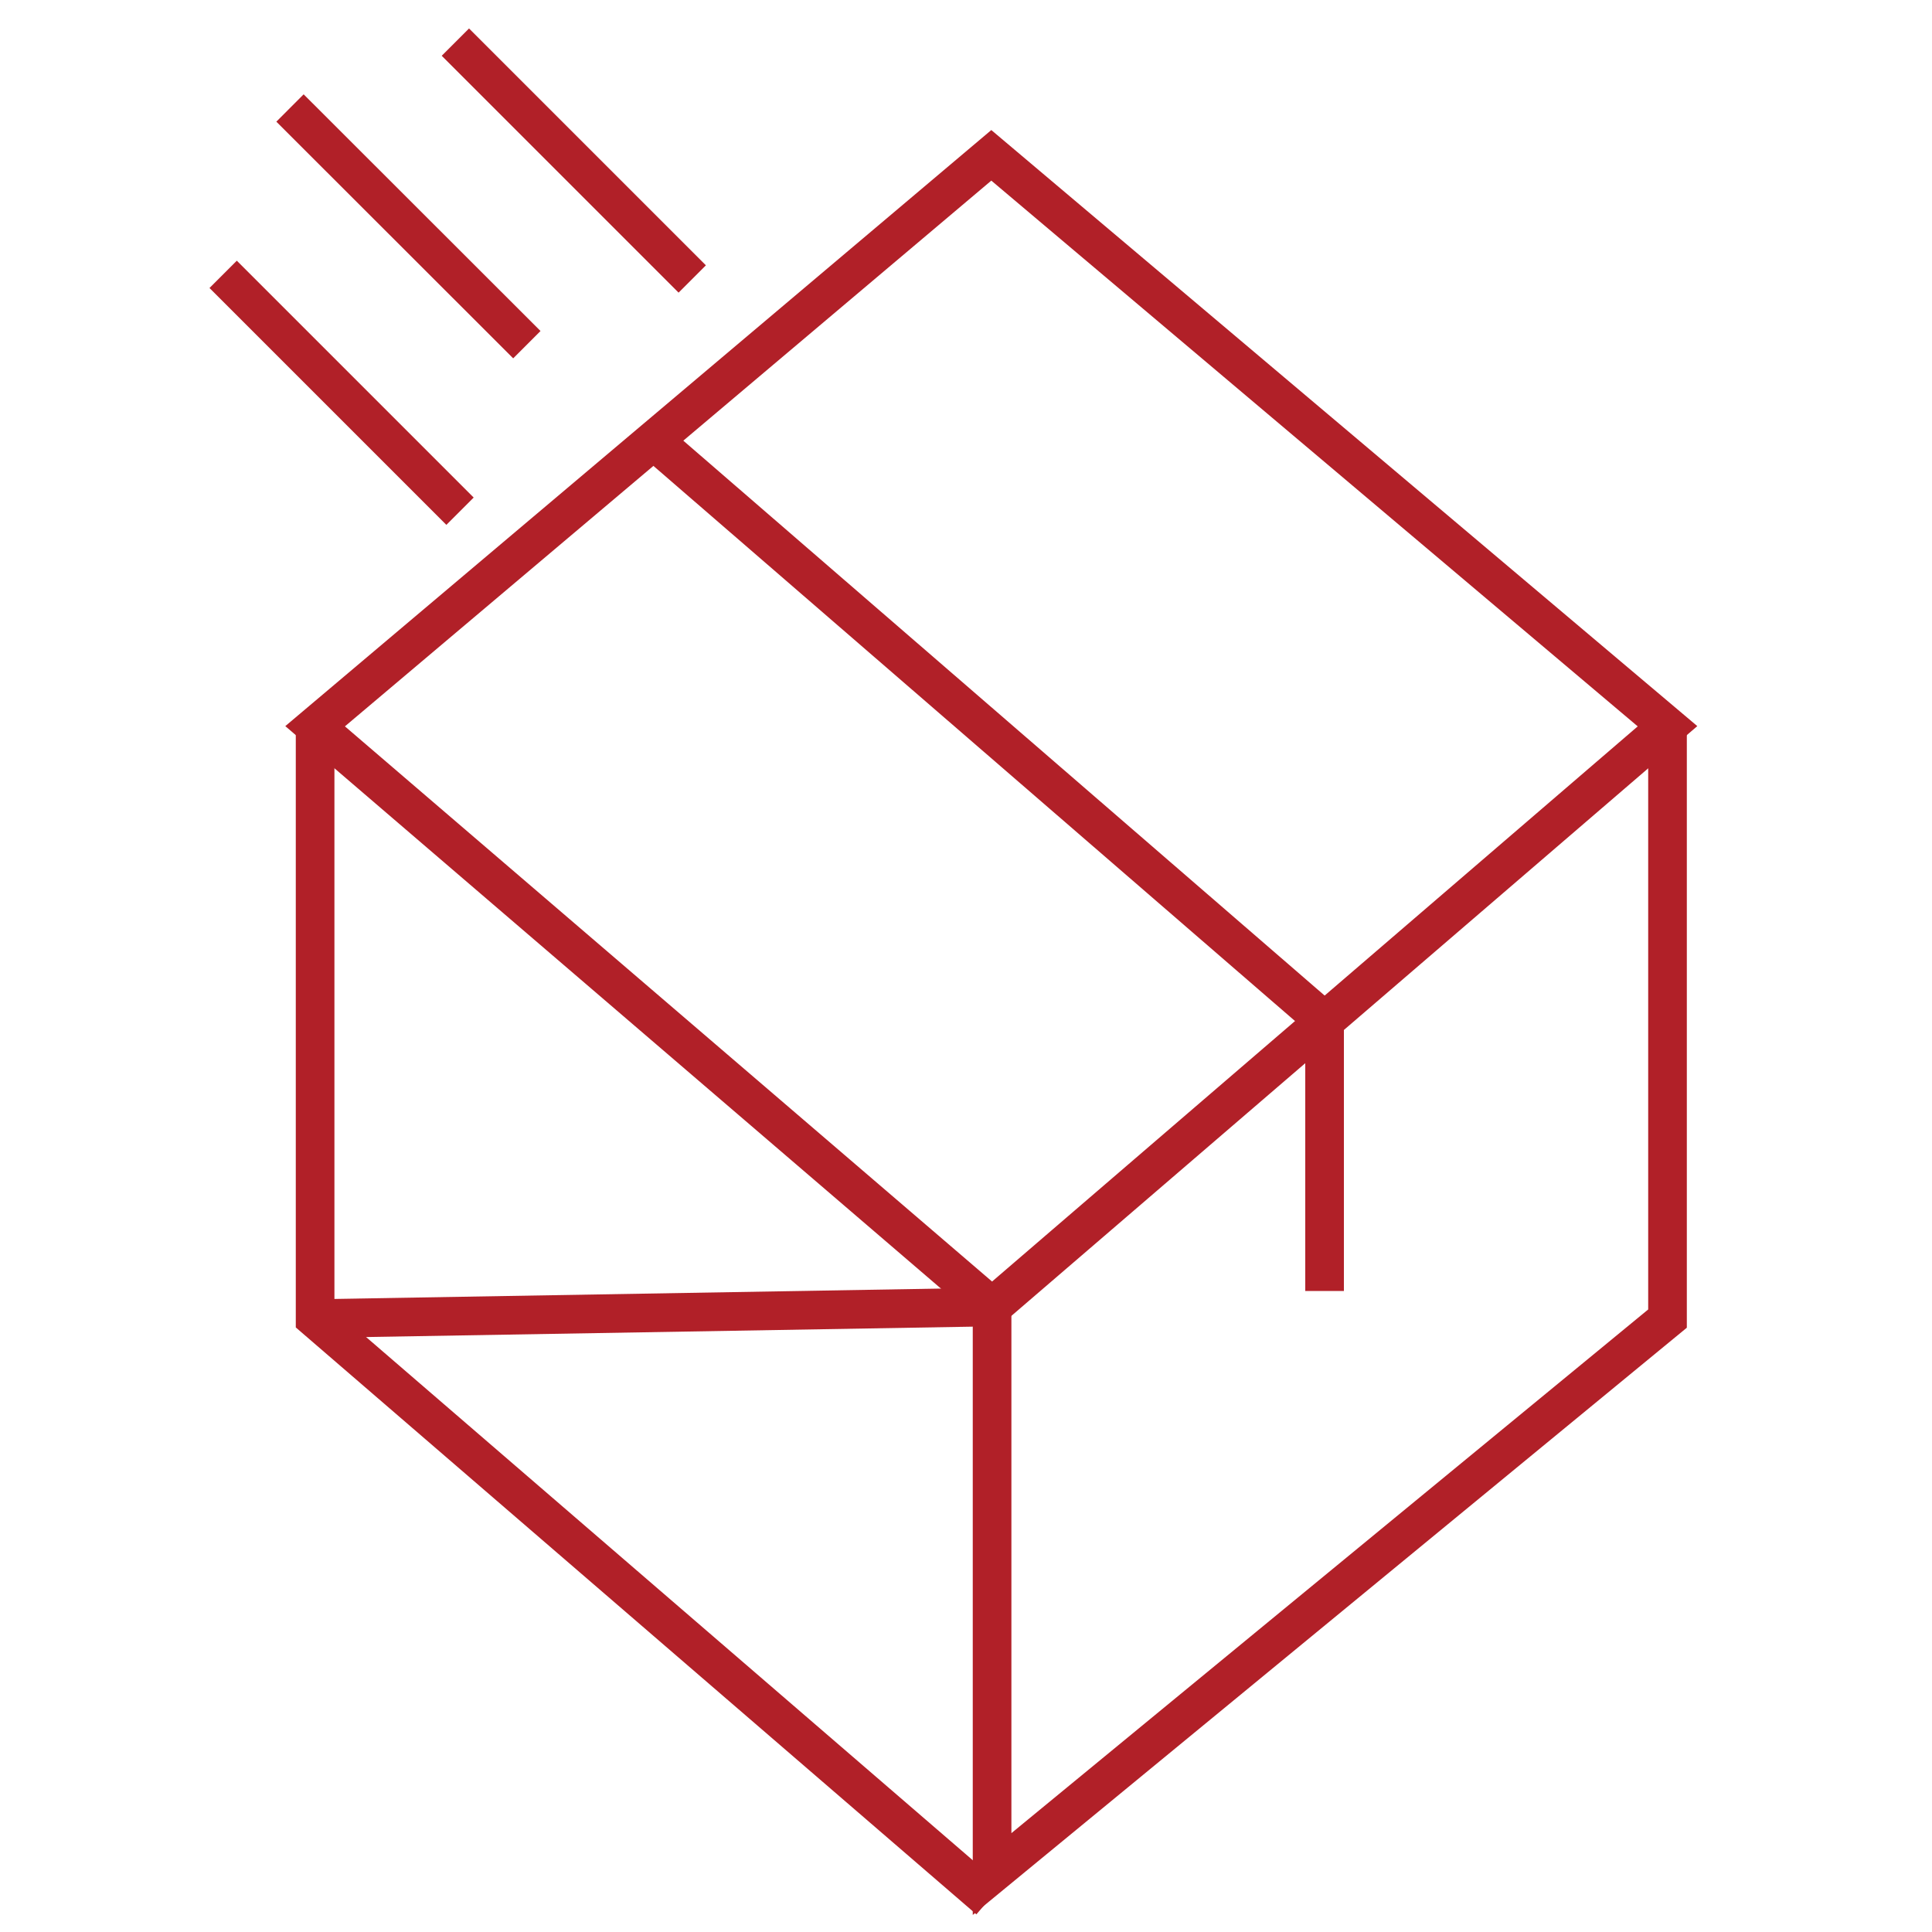 <?xml version="1.0" encoding="utf-8"?>
<!-- Generator: Adobe Illustrator 25.0.0, SVG Export Plug-In . SVG Version: 6.00 Build 0)  -->
<svg version="1.1" id="Layer_1" xmlns="http://www.w3.org/2000/svg" xmlns:xlink="http://www.w3.org/1999/xlink" x="0px" y="0px"
	 viewBox="0 0 100 100" style="enable-background:new 0 0 100 100;" xml:space="preserve">
<style type="text/css">
	.st0{fill:none;stroke:#B12028;stroke-width:2;stroke-miterlimit:10;}
</style>
<polygon class="st0" points="16.31,37.59 51.35,67.65 86.31,37.59 51.31,8.04 "/>
<polyline class="st0" points="51.35,67.65 51.35,97 86.31,68.25 86.31,37.59 "/>
<polyline class="st0" points="16.31,37.59 16.31,68.25 51.19,98.33 "/>
<polyline class="st0" points="33.83,22.8 68.56,52.85 68.56,66.82 "/>
<line class="st0" x1="16.31" y1="68.25" x2="51.35" y2="67.65"/>
<line class="st0" x1="23.57" y1="2.18" x2="35.83" y2="14.44"/>
<line class="st0" x1="15.01" y1="5.59" x2="27.27" y2="17.84"/>
<line class="st0" x1="11.55" y1="14.2" x2="23.81" y2="26.46"/>
</svg>
